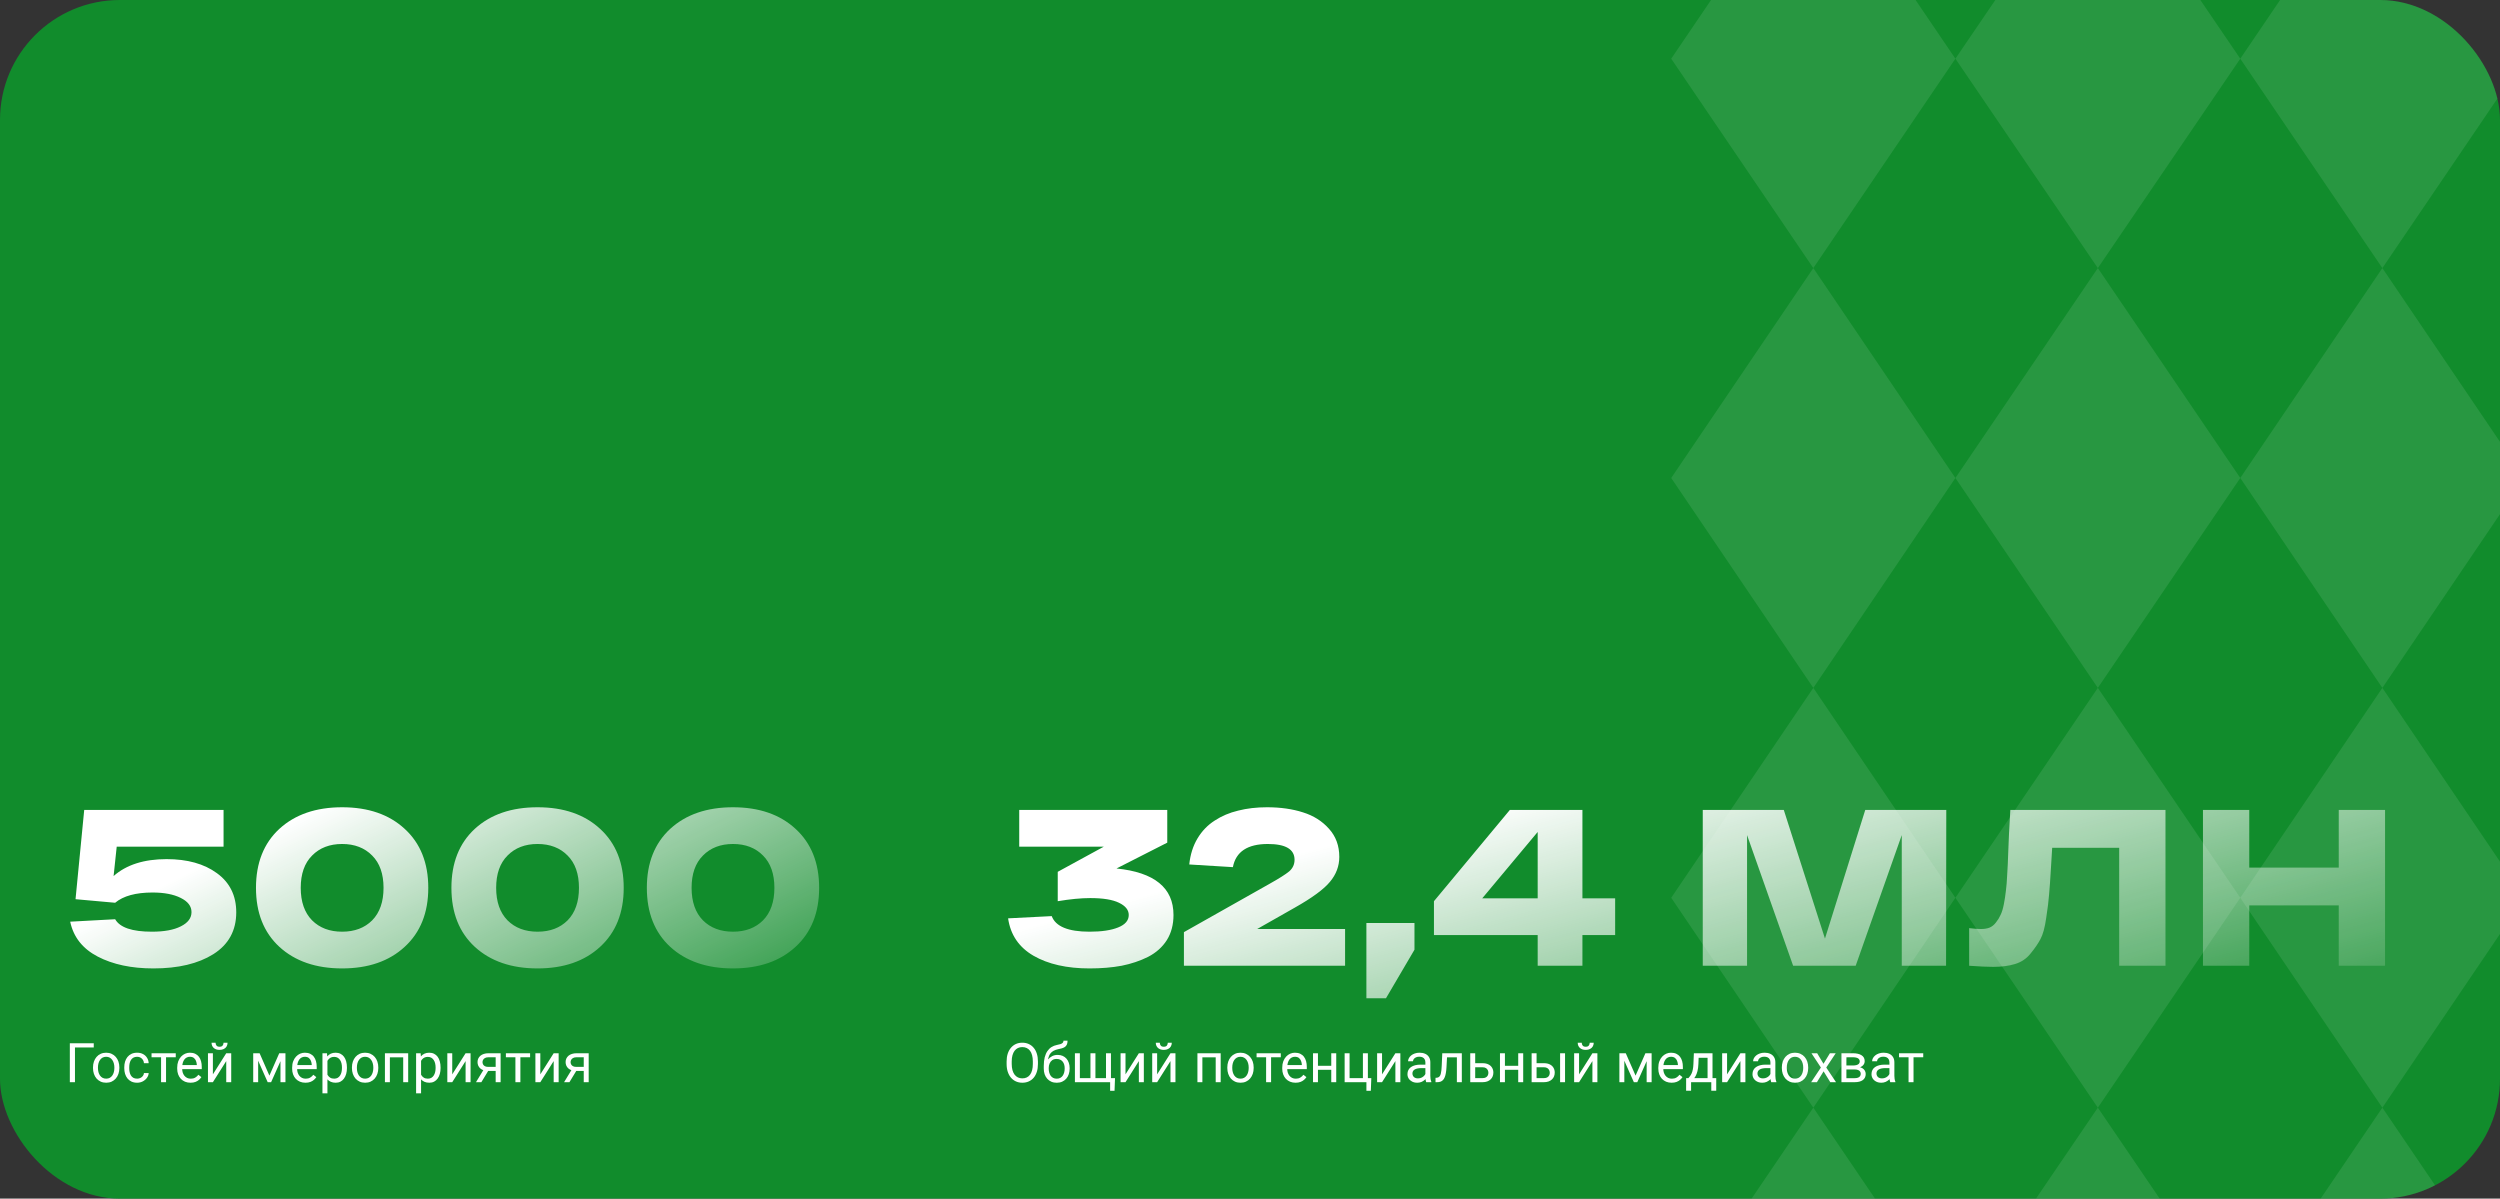 <svg width="730" height="350" viewBox="0 0 730 350" fill="none" xmlns="http://www.w3.org/2000/svg">
<rect x="0" y="0" width="730" height="350" fill="#333333" stroke="none"/>
<g clip-path="url(#clip0_4320_301)">
<rect width="730" height="350" rx="35" fill="#118C2C"/>
<path d="M27.375 304.625V305.859H21.891V316H20.391V304.625H27.375ZM27.156 311.867V311.688C27.156 311.078 27.245 310.513 27.422 309.992C27.599 309.466 27.854 309.01 28.188 308.625C28.521 308.234 28.924 307.932 29.398 307.719C29.872 307.5 30.404 307.391 30.992 307.391C31.586 307.391 32.12 307.5 32.594 307.719C33.073 307.932 33.479 308.234 33.812 308.625C34.151 309.01 34.409 309.466 34.586 309.992C34.763 310.513 34.852 311.078 34.852 311.688V311.867C34.852 312.477 34.763 313.042 34.586 313.562C34.409 314.083 34.151 314.539 33.812 314.93C33.479 315.315 33.075 315.617 32.602 315.836C32.133 316.049 31.602 316.156 31.008 316.156C30.414 316.156 29.88 316.049 29.406 315.836C28.932 315.617 28.526 315.315 28.188 314.93C27.854 314.539 27.599 314.083 27.422 313.562C27.245 313.042 27.156 312.477 27.156 311.867ZM28.602 311.688V311.867C28.602 312.289 28.651 312.688 28.75 313.062C28.849 313.432 28.997 313.76 29.195 314.047C29.398 314.333 29.651 314.56 29.953 314.727C30.255 314.888 30.607 314.969 31.008 314.969C31.404 314.969 31.75 314.888 32.047 314.727C32.349 314.56 32.599 314.333 32.797 314.047C32.995 313.76 33.143 313.432 33.242 313.062C33.346 312.688 33.398 312.289 33.398 311.867V311.688C33.398 311.271 33.346 310.878 33.242 310.508C33.143 310.133 32.992 309.802 32.789 309.516C32.591 309.224 32.341 308.995 32.039 308.828C31.742 308.661 31.393 308.578 30.992 308.578C30.596 308.578 30.247 308.661 29.945 308.828C29.648 308.995 29.398 309.224 29.195 309.516C28.997 309.802 28.849 310.133 28.75 310.508C28.651 310.878 28.602 311.271 28.602 311.688ZM40.047 314.969C40.391 314.969 40.708 314.898 41 314.758C41.292 314.617 41.531 314.424 41.719 314.18C41.906 313.93 42.013 313.646 42.039 313.328H43.414C43.388 313.828 43.219 314.294 42.906 314.727C42.599 315.154 42.195 315.5 41.695 315.766C41.195 316.026 40.646 316.156 40.047 316.156C39.411 316.156 38.857 316.044 38.383 315.82C37.914 315.596 37.523 315.289 37.211 314.898C36.904 314.508 36.672 314.06 36.516 313.555C36.365 313.044 36.289 312.505 36.289 311.938V311.609C36.289 311.042 36.365 310.505 36.516 310C36.672 309.49 36.904 309.039 37.211 308.648C37.523 308.258 37.914 307.951 38.383 307.727C38.857 307.503 39.411 307.391 40.047 307.391C40.708 307.391 41.286 307.526 41.781 307.797C42.276 308.062 42.664 308.427 42.945 308.891C43.232 309.349 43.388 309.87 43.414 310.453H42.039C42.013 310.104 41.914 309.789 41.742 309.508C41.575 309.227 41.346 309.003 41.055 308.836C40.768 308.664 40.432 308.578 40.047 308.578C39.604 308.578 39.232 308.667 38.93 308.844C38.633 309.016 38.396 309.25 38.219 309.547C38.047 309.839 37.922 310.164 37.844 310.523C37.771 310.878 37.734 311.24 37.734 311.609V311.938C37.734 312.307 37.771 312.672 37.844 313.031C37.917 313.391 38.039 313.716 38.211 314.008C38.388 314.299 38.625 314.534 38.922 314.711C39.224 314.883 39.599 314.969 40.047 314.969ZM48.484 307.547V316H47.031V307.547H48.484ZM51.32 307.547V308.719H44.25V307.547H51.32ZM55.625 316.156C55.036 316.156 54.503 316.057 54.023 315.859C53.55 315.656 53.141 315.372 52.797 315.008C52.458 314.643 52.198 314.211 52.016 313.711C51.833 313.211 51.742 312.664 51.742 312.07V311.742C51.742 311.055 51.844 310.443 52.047 309.906C52.25 309.365 52.526 308.906 52.875 308.531C53.224 308.156 53.62 307.872 54.062 307.68C54.505 307.487 54.964 307.391 55.438 307.391C56.042 307.391 56.562 307.495 57 307.703C57.443 307.911 57.805 308.203 58.086 308.578C58.367 308.948 58.575 309.385 58.711 309.891C58.846 310.391 58.914 310.938 58.914 311.531V312.18H52.602V311H57.469V310.891C57.448 310.516 57.37 310.151 57.234 309.797C57.104 309.443 56.896 309.151 56.609 308.922C56.323 308.693 55.932 308.578 55.438 308.578C55.109 308.578 54.807 308.648 54.531 308.789C54.255 308.924 54.018 309.128 53.82 309.398C53.622 309.669 53.469 310 53.359 310.391C53.25 310.781 53.195 311.232 53.195 311.742V312.07C53.195 312.471 53.25 312.849 53.359 313.203C53.474 313.552 53.638 313.859 53.852 314.125C54.07 314.391 54.333 314.599 54.641 314.75C54.953 314.901 55.307 314.977 55.703 314.977C56.214 314.977 56.646 314.872 57 314.664C57.354 314.456 57.664 314.177 57.93 313.828L58.805 314.523C58.622 314.799 58.391 315.062 58.109 315.312C57.828 315.562 57.482 315.766 57.07 315.922C56.664 316.078 56.182 316.156 55.625 316.156ZM62.164 313.711L66.062 307.547H67.516V316H66.062V309.836L62.164 316H60.727V307.547H62.164V313.711ZM65.273 304.484H66.445C66.445 304.891 66.352 305.253 66.164 305.57C65.977 305.883 65.708 306.128 65.359 306.305C65.01 306.482 64.596 306.57 64.117 306.57C63.393 306.57 62.82 306.378 62.398 305.992C61.982 305.602 61.773 305.099 61.773 304.484H62.945C62.945 304.792 63.034 305.062 63.211 305.297C63.388 305.531 63.69 305.648 64.117 305.648C64.534 305.648 64.831 305.531 65.008 305.297C65.185 305.062 65.273 304.792 65.273 304.484ZM78.664 314.078L81.539 307.547H82.93L79.164 316H78.164L74.414 307.547H75.805L78.664 314.078ZM75.383 307.547V316H73.938V307.547H75.383ZM81.898 316V307.547H83.352V316H81.898ZM89.188 316.156C88.599 316.156 88.065 316.057 87.586 315.859C87.112 315.656 86.703 315.372 86.359 315.008C86.021 314.643 85.76 314.211 85.578 313.711C85.396 313.211 85.305 312.664 85.305 312.07V311.742C85.305 311.055 85.406 310.443 85.609 309.906C85.812 309.365 86.088 308.906 86.438 308.531C86.787 308.156 87.182 307.872 87.625 307.68C88.068 307.487 88.526 307.391 89 307.391C89.604 307.391 90.125 307.495 90.562 307.703C91.005 307.911 91.367 308.203 91.648 308.578C91.93 308.948 92.138 309.385 92.273 309.891C92.409 310.391 92.477 310.938 92.477 311.531V312.18H86.164V311H91.031V310.891C91.01 310.516 90.932 310.151 90.797 309.797C90.667 309.443 90.458 309.151 90.172 308.922C89.885 308.693 89.495 308.578 89 308.578C88.672 308.578 88.37 308.648 88.094 308.789C87.818 308.924 87.581 309.128 87.383 309.398C87.185 309.669 87.031 310 86.922 310.391C86.812 310.781 86.758 311.232 86.758 311.742V312.07C86.758 312.471 86.812 312.849 86.922 313.203C87.037 313.552 87.201 313.859 87.414 314.125C87.633 314.391 87.896 314.599 88.203 314.75C88.516 314.901 88.87 314.977 89.266 314.977C89.776 314.977 90.208 314.872 90.562 314.664C90.917 314.456 91.227 314.177 91.492 313.828L92.367 314.523C92.185 314.799 91.953 315.062 91.672 315.312C91.391 315.562 91.044 315.766 90.633 315.922C90.227 316.078 89.745 316.156 89.188 316.156ZM95.609 309.172V319.25H94.156V307.547H95.484L95.609 309.172ZM101.305 311.703V311.867C101.305 312.482 101.232 313.052 101.086 313.578C100.94 314.099 100.727 314.552 100.445 314.938C100.169 315.323 99.828 315.622 99.422 315.836C99.016 316.049 98.549 316.156 98.023 316.156C97.487 316.156 97.013 316.068 96.602 315.891C96.19 315.714 95.841 315.456 95.555 315.117C95.268 314.779 95.039 314.372 94.867 313.898C94.701 313.424 94.586 312.891 94.523 312.297V311.422C94.586 310.797 94.703 310.237 94.875 309.742C95.047 309.247 95.273 308.826 95.555 308.477C95.841 308.122 96.188 307.854 96.594 307.672C97 307.484 97.469 307.391 98 307.391C98.531 307.391 99.003 307.495 99.414 307.703C99.826 307.906 100.172 308.198 100.453 308.578C100.734 308.958 100.945 309.414 101.086 309.945C101.232 310.471 101.305 311.057 101.305 311.703ZM99.852 311.867V311.703C99.852 311.281 99.807 310.885 99.719 310.516C99.63 310.141 99.492 309.812 99.305 309.531C99.122 309.245 98.888 309.021 98.602 308.859C98.315 308.693 97.974 308.609 97.578 308.609C97.213 308.609 96.896 308.672 96.625 308.797C96.359 308.922 96.133 309.091 95.945 309.305C95.758 309.513 95.604 309.753 95.484 310.023C95.37 310.289 95.284 310.565 95.227 310.852V312.875C95.331 313.24 95.477 313.583 95.664 313.906C95.852 314.224 96.102 314.482 96.414 314.68C96.727 314.872 97.12 314.969 97.594 314.969C97.984 314.969 98.32 314.888 98.602 314.727C98.888 314.56 99.122 314.333 99.305 314.047C99.492 313.76 99.63 313.432 99.719 313.062C99.807 312.688 99.852 312.289 99.852 311.867ZM102.766 311.867V311.688C102.766 311.078 102.854 310.513 103.031 309.992C103.208 309.466 103.464 309.01 103.797 308.625C104.13 308.234 104.534 307.932 105.008 307.719C105.482 307.5 106.013 307.391 106.602 307.391C107.195 307.391 107.729 307.5 108.203 307.719C108.682 307.932 109.089 308.234 109.422 308.625C109.76 309.01 110.018 309.466 110.195 309.992C110.372 310.513 110.461 311.078 110.461 311.688V311.867C110.461 312.477 110.372 313.042 110.195 313.562C110.018 314.083 109.76 314.539 109.422 314.93C109.089 315.315 108.685 315.617 108.211 315.836C107.742 316.049 107.211 316.156 106.617 316.156C106.023 316.156 105.49 316.049 105.016 315.836C104.542 315.617 104.135 315.315 103.797 314.93C103.464 314.539 103.208 314.083 103.031 313.562C102.854 313.042 102.766 312.477 102.766 311.867ZM104.211 311.688V311.867C104.211 312.289 104.26 312.688 104.359 313.062C104.458 313.432 104.607 313.76 104.805 314.047C105.008 314.333 105.26 314.56 105.562 314.727C105.865 314.888 106.216 314.969 106.617 314.969C107.013 314.969 107.359 314.888 107.656 314.727C107.958 314.56 108.208 314.333 108.406 314.047C108.604 313.76 108.753 313.432 108.852 313.062C108.956 312.688 109.008 312.289 109.008 311.867V311.688C109.008 311.271 108.956 310.878 108.852 310.508C108.753 310.133 108.602 309.802 108.398 309.516C108.201 309.224 107.951 308.995 107.648 308.828C107.352 308.661 107.003 308.578 106.602 308.578C106.206 308.578 105.857 308.661 105.555 308.828C105.258 308.995 105.008 309.224 104.805 309.516C104.607 309.802 104.458 310.133 104.359 310.508C104.26 310.878 104.211 311.271 104.211 311.688ZM117.906 307.547V308.742H113.633V307.547H117.906ZM113.844 307.547V316H112.398V307.547H113.844ZM119.188 307.547V316H117.734V307.547H119.188ZM122.953 309.172V319.25H121.5V307.547H122.828L122.953 309.172ZM128.648 311.703V311.867C128.648 312.482 128.576 313.052 128.43 313.578C128.284 314.099 128.07 314.552 127.789 314.938C127.513 315.323 127.172 315.622 126.766 315.836C126.359 316.049 125.893 316.156 125.367 316.156C124.831 316.156 124.357 316.068 123.945 315.891C123.534 315.714 123.185 315.456 122.898 315.117C122.612 314.779 122.383 314.372 122.211 313.898C122.044 313.424 121.93 312.891 121.867 312.297V311.422C121.93 310.797 122.047 310.237 122.219 309.742C122.391 309.247 122.617 308.826 122.898 308.477C123.185 308.122 123.531 307.854 123.938 307.672C124.344 307.484 124.812 307.391 125.344 307.391C125.875 307.391 126.346 307.495 126.758 307.703C127.169 307.906 127.516 308.198 127.797 308.578C128.078 308.958 128.289 309.414 128.43 309.945C128.576 310.471 128.648 311.057 128.648 311.703ZM127.195 311.867V311.703C127.195 311.281 127.151 310.885 127.062 310.516C126.974 310.141 126.836 309.812 126.648 309.531C126.466 309.245 126.232 309.021 125.945 308.859C125.659 308.693 125.318 308.609 124.922 308.609C124.557 308.609 124.24 308.672 123.969 308.797C123.703 308.922 123.477 309.091 123.289 309.305C123.102 309.513 122.948 309.753 122.828 310.023C122.714 310.289 122.628 310.565 122.57 310.852V312.875C122.674 313.24 122.82 313.583 123.008 313.906C123.195 314.224 123.445 314.482 123.758 314.68C124.07 314.872 124.464 314.969 124.938 314.969C125.328 314.969 125.664 314.888 125.945 314.727C126.232 314.56 126.466 314.333 126.648 314.047C126.836 313.76 126.974 313.432 127.062 313.062C127.151 312.688 127.195 312.289 127.195 311.867ZM132.055 313.711L135.953 307.547H137.406V316H135.953V309.836L132.055 316H130.617V307.547H132.055V313.711ZM141.438 311.969H143L140.555 316H138.992L141.438 311.969ZM142.648 307.547H146.18V316H144.734V308.719H142.648C142.237 308.719 141.901 308.789 141.641 308.93C141.38 309.065 141.19 309.242 141.07 309.461C140.951 309.68 140.891 309.906 140.891 310.141C140.891 310.37 140.945 310.591 141.055 310.805C141.164 311.013 141.336 311.185 141.57 311.32C141.805 311.456 142.107 311.523 142.477 311.523H145.125V312.711H142.477C141.992 312.711 141.562 312.646 141.188 312.516C140.812 312.385 140.495 312.206 140.234 311.977C139.974 311.742 139.776 311.469 139.641 311.156C139.505 310.839 139.438 310.495 139.438 310.125C139.438 309.755 139.508 309.414 139.648 309.102C139.794 308.789 140.003 308.516 140.273 308.281C140.549 308.047 140.885 307.867 141.281 307.742C141.682 307.612 142.138 307.547 142.648 307.547ZM151.953 307.547V316H150.5V307.547H151.953ZM154.789 307.547V308.719H147.719V307.547H154.789ZM157.773 313.711L161.672 307.547H163.125V316H161.672V309.836L157.773 316H156.336V307.547H157.773V313.711ZM167.156 311.969H168.719L166.273 316H164.711L167.156 311.969ZM168.367 307.547H171.898V316H170.453V308.719H168.367C167.956 308.719 167.62 308.789 167.359 308.93C167.099 309.065 166.909 309.242 166.789 309.461C166.669 309.68 166.609 309.906 166.609 310.141C166.609 310.37 166.664 310.591 166.773 310.805C166.883 311.013 167.055 311.185 167.289 311.32C167.523 311.456 167.826 311.523 168.195 311.523H170.844V312.711H168.195C167.711 312.711 167.281 312.646 166.906 312.516C166.531 312.385 166.214 312.206 165.953 311.977C165.693 311.742 165.495 311.469 165.359 311.156C165.224 310.839 165.156 310.495 165.156 310.125C165.156 309.755 165.227 309.414 165.367 309.102C165.513 308.789 165.721 308.516 165.992 308.281C166.268 308.047 166.604 307.867 167 307.742C167.401 307.612 167.857 307.547 168.367 307.547Z" fill="white"/>
<path d="M303.078 309.953V310.672C303.078 311.526 302.971 312.292 302.758 312.969C302.544 313.646 302.237 314.221 301.836 314.695C301.435 315.169 300.953 315.531 300.391 315.781C299.833 316.031 299.208 316.156 298.516 316.156C297.844 316.156 297.227 316.031 296.664 315.781C296.107 315.531 295.622 315.169 295.211 314.695C294.805 314.221 294.49 313.646 294.266 312.969C294.042 312.292 293.93 311.526 293.93 310.672V309.953C293.93 309.099 294.039 308.336 294.258 307.664C294.482 306.987 294.797 306.411 295.203 305.938C295.609 305.458 296.091 305.094 296.648 304.844C297.211 304.594 297.828 304.469 298.5 304.469C299.193 304.469 299.818 304.594 300.375 304.844C300.938 305.094 301.419 305.458 301.82 305.938C302.227 306.411 302.536 306.987 302.75 307.664C302.969 308.336 303.078 309.099 303.078 309.953ZM301.586 310.672V309.938C301.586 309.26 301.516 308.661 301.375 308.141C301.24 307.62 301.039 307.182 300.773 306.828C300.508 306.474 300.182 306.206 299.797 306.023C299.417 305.841 298.984 305.75 298.5 305.75C298.031 305.75 297.607 305.841 297.227 306.023C296.852 306.206 296.529 306.474 296.258 306.828C295.992 307.182 295.786 307.62 295.641 308.141C295.495 308.661 295.422 309.26 295.422 309.938V310.672C295.422 311.354 295.495 311.958 295.641 312.484C295.786 313.005 295.995 313.445 296.266 313.805C296.542 314.159 296.867 314.427 297.242 314.609C297.622 314.792 298.047 314.883 298.516 314.883C299.005 314.883 299.44 314.792 299.82 314.609C300.201 314.427 300.521 314.159 300.781 313.805C301.047 313.445 301.247 313.005 301.383 312.484C301.518 311.958 301.586 311.354 301.586 310.672ZM310.539 303.867H311.727C311.727 304.378 311.648 304.784 311.492 305.086C311.336 305.383 311.122 305.612 310.852 305.773C310.586 305.935 310.284 306.057 309.945 306.141C309.612 306.224 309.266 306.305 308.906 306.383C308.458 306.477 308.042 306.625 307.656 306.828C307.276 307.026 306.948 307.307 306.672 307.672C306.401 308.036 306.201 308.51 306.07 309.094C305.945 309.677 305.911 310.398 305.969 311.258V311.977H304.781V311.258C304.781 310.294 304.872 309.453 305.055 308.734C305.242 308.016 305.505 307.409 305.844 306.914C306.182 306.419 306.583 306.026 307.047 305.734C307.516 305.443 308.031 305.242 308.594 305.133C309 305.055 309.349 304.971 309.641 304.883C309.932 304.789 310.154 304.664 310.305 304.508C310.461 304.352 310.539 304.138 310.539 303.867ZM308.828 308.031C309.38 308.031 309.872 308.128 310.305 308.32C310.737 308.513 311.104 308.781 311.406 309.125C311.708 309.469 311.938 309.875 312.094 310.344C312.255 310.807 312.336 311.312 312.336 311.859V312.031C312.336 312.62 312.25 313.167 312.078 313.672C311.911 314.172 311.664 314.609 311.336 314.984C311.013 315.354 310.617 315.643 310.148 315.852C309.685 316.06 309.156 316.164 308.562 316.164C307.969 316.164 307.438 316.06 306.969 315.852C306.505 315.643 306.109 315.354 305.781 314.984C305.453 314.609 305.203 314.172 305.031 313.672C304.865 313.167 304.781 312.62 304.781 312.031V311.859C304.781 311.729 304.805 311.602 304.852 311.477C304.898 311.352 304.956 311.224 305.023 311.094C305.096 310.964 305.161 310.826 305.219 310.68C305.411 310.211 305.674 309.776 306.008 309.375C306.346 308.974 306.75 308.651 307.219 308.406C307.693 308.156 308.229 308.031 308.828 308.031ZM308.547 309.211C308.016 309.211 307.578 309.333 307.234 309.578C306.896 309.823 306.643 310.148 306.477 310.555C306.31 310.956 306.227 311.391 306.227 311.859V312.031C306.227 312.427 306.273 312.802 306.367 313.156C306.461 313.51 306.602 313.826 306.789 314.102C306.982 314.372 307.224 314.586 307.516 314.742C307.812 314.898 308.161 314.977 308.562 314.977C308.964 314.977 309.31 314.898 309.602 314.742C309.893 314.586 310.133 314.372 310.32 314.102C310.508 313.826 310.648 313.51 310.742 313.156C310.836 312.802 310.883 312.427 310.883 312.031V311.859C310.883 311.505 310.836 311.169 310.742 310.852C310.648 310.534 310.505 310.253 310.312 310.008C310.125 309.763 309.883 309.57 309.586 309.43C309.294 309.284 308.948 309.211 308.547 309.211ZM325.586 314.812L325.445 318.508H324.156V316H323.055V314.812H325.586ZM313.875 307.547H315.32V314.812H318.414V307.547H319.867V314.812H322.953V307.547H324.398V316H313.875V307.547ZM328.648 313.711L332.547 307.547H334V316H332.547V309.836L328.648 316H327.211V307.547H328.648V313.711ZM337.883 313.711L341.781 307.547H343.234V316H341.781V309.836L337.883 316H336.445V307.547H337.883V313.711ZM340.992 304.484H342.164C342.164 304.891 342.07 305.253 341.883 305.57C341.695 305.883 341.427 306.128 341.078 306.305C340.729 306.482 340.315 306.57 339.836 306.57C339.112 306.57 338.539 306.378 338.117 305.992C337.701 305.602 337.492 305.099 337.492 304.484H338.664C338.664 304.792 338.753 305.062 338.93 305.297C339.107 305.531 339.409 305.648 339.836 305.648C340.253 305.648 340.549 305.531 340.727 305.297C340.904 305.062 340.992 304.792 340.992 304.484ZM355.156 307.547V308.742H350.883V307.547H355.156ZM351.094 307.547V316H349.648V307.547H351.094ZM356.438 307.547V316H354.984V307.547H356.438ZM358.375 311.867V311.688C358.375 311.078 358.464 310.513 358.641 309.992C358.818 309.466 359.073 309.01 359.406 308.625C359.74 308.234 360.143 307.932 360.617 307.719C361.091 307.5 361.622 307.391 362.211 307.391C362.805 307.391 363.339 307.5 363.812 307.719C364.292 307.932 364.698 308.234 365.031 308.625C365.37 309.01 365.628 309.466 365.805 309.992C365.982 310.513 366.07 311.078 366.07 311.688V311.867C366.07 312.477 365.982 313.042 365.805 313.562C365.628 314.083 365.37 314.539 365.031 314.93C364.698 315.315 364.294 315.617 363.82 315.836C363.352 316.049 362.82 316.156 362.227 316.156C361.633 316.156 361.099 316.049 360.625 315.836C360.151 315.617 359.745 315.315 359.406 314.93C359.073 314.539 358.818 314.083 358.641 313.562C358.464 313.042 358.375 312.477 358.375 311.867ZM359.82 311.688V311.867C359.82 312.289 359.87 312.688 359.969 313.062C360.068 313.432 360.216 313.76 360.414 314.047C360.617 314.333 360.87 314.56 361.172 314.727C361.474 314.888 361.826 314.969 362.227 314.969C362.622 314.969 362.969 314.888 363.266 314.727C363.568 314.56 363.818 314.333 364.016 314.047C364.214 313.76 364.362 313.432 364.461 313.062C364.565 312.688 364.617 312.289 364.617 311.867V311.688C364.617 311.271 364.565 310.878 364.461 310.508C364.362 310.133 364.211 309.802 364.008 309.516C363.81 309.224 363.56 308.995 363.258 308.828C362.961 308.661 362.612 308.578 362.211 308.578C361.815 308.578 361.466 308.661 361.164 308.828C360.867 308.995 360.617 309.224 360.414 309.516C360.216 309.802 360.068 310.133 359.969 310.508C359.87 310.878 359.82 311.271 359.82 311.688ZM371.156 307.547V316H369.703V307.547H371.156ZM373.992 307.547V308.719H366.922V307.547H373.992ZM378.297 316.156C377.708 316.156 377.174 316.057 376.695 315.859C376.221 315.656 375.812 315.372 375.469 315.008C375.13 314.643 374.87 314.211 374.688 313.711C374.505 313.211 374.414 312.664 374.414 312.07V311.742C374.414 311.055 374.516 310.443 374.719 309.906C374.922 309.365 375.198 308.906 375.547 308.531C375.896 308.156 376.292 307.872 376.734 307.68C377.177 307.487 377.635 307.391 378.109 307.391C378.714 307.391 379.234 307.495 379.672 307.703C380.115 307.911 380.477 308.203 380.758 308.578C381.039 308.948 381.247 309.385 381.383 309.891C381.518 310.391 381.586 310.938 381.586 311.531V312.18H375.273V311H380.141V310.891C380.12 310.516 380.042 310.151 379.906 309.797C379.776 309.443 379.568 309.151 379.281 308.922C378.995 308.693 378.604 308.578 378.109 308.578C377.781 308.578 377.479 308.648 377.203 308.789C376.927 308.924 376.69 309.128 376.492 309.398C376.294 309.669 376.141 310 376.031 310.391C375.922 310.781 375.867 311.232 375.867 311.742V312.07C375.867 312.471 375.922 312.849 376.031 313.203C376.146 313.552 376.31 313.859 376.523 314.125C376.742 314.391 377.005 314.599 377.312 314.75C377.625 314.901 377.979 314.977 378.375 314.977C378.885 314.977 379.318 314.872 379.672 314.664C380.026 314.456 380.336 314.177 380.602 313.828L381.477 314.523C381.294 314.799 381.062 315.062 380.781 315.312C380.5 315.562 380.154 315.766 379.742 315.922C379.336 316.078 378.854 316.156 378.297 316.156ZM389.008 311.211V312.383H384.539V311.211H389.008ZM384.844 307.547V316H383.398V307.547H384.844ZM390.18 307.547V316H388.727V307.547H390.18ZM392.633 316V307.547H394.078V314.812H397.969V307.547H399.422V316H392.633ZM400.422 314.812L400.281 318.508H398.992V316H397.891V314.812H400.422ZM403.555 313.711L407.453 307.547H408.906V316H407.453V309.836L403.555 316H402.117V307.547H403.555V313.711ZM416.211 314.555V310.203C416.211 309.87 416.143 309.581 416.008 309.336C415.878 309.086 415.68 308.893 415.414 308.758C415.148 308.622 414.82 308.555 414.43 308.555C414.065 308.555 413.745 308.617 413.469 308.742C413.198 308.867 412.984 309.031 412.828 309.234C412.677 309.438 412.602 309.656 412.602 309.891H411.156C411.156 309.589 411.234 309.289 411.391 308.992C411.547 308.695 411.771 308.427 412.062 308.188C412.359 307.943 412.714 307.75 413.125 307.609C413.542 307.464 414.005 307.391 414.516 307.391C415.13 307.391 415.672 307.495 416.141 307.703C416.615 307.911 416.984 308.227 417.25 308.648C417.521 309.065 417.656 309.589 417.656 310.219V314.156C417.656 314.438 417.68 314.737 417.727 315.055C417.779 315.372 417.854 315.646 417.953 315.875V316H416.445C416.372 315.833 416.315 315.612 416.273 315.336C416.232 315.055 416.211 314.794 416.211 314.555ZM416.461 310.875L416.477 311.891H415.016C414.604 311.891 414.237 311.924 413.914 311.992C413.591 312.055 413.32 312.151 413.102 312.281C412.883 312.411 412.716 312.576 412.602 312.773C412.487 312.966 412.43 313.193 412.43 313.453C412.43 313.719 412.49 313.961 412.609 314.18C412.729 314.398 412.909 314.573 413.148 314.703C413.393 314.828 413.693 314.891 414.047 314.891C414.49 314.891 414.88 314.797 415.219 314.609C415.557 314.422 415.826 314.193 416.023 313.922C416.227 313.651 416.336 313.388 416.352 313.133L416.969 313.828C416.932 314.047 416.833 314.289 416.672 314.555C416.51 314.82 416.294 315.076 416.023 315.32C415.758 315.56 415.44 315.76 415.07 315.922C414.706 316.078 414.294 316.156 413.836 316.156C413.263 316.156 412.76 316.044 412.328 315.82C411.901 315.596 411.568 315.297 411.328 314.922C411.094 314.542 410.977 314.117 410.977 313.648C410.977 313.195 411.065 312.797 411.242 312.453C411.419 312.104 411.674 311.815 412.008 311.586C412.341 311.352 412.742 311.174 413.211 311.055C413.68 310.935 414.203 310.875 414.781 310.875H416.461ZM425.578 307.547V308.742H421.492V307.547H425.578ZM426.852 307.547V316H425.406V307.547H426.852ZM421.141 307.547H422.594L422.375 311.625C422.339 312.255 422.279 312.812 422.195 313.297C422.117 313.776 422.008 314.188 421.867 314.531C421.732 314.875 421.56 315.156 421.352 315.375C421.148 315.589 420.904 315.747 420.617 315.852C420.331 315.951 420 316 419.625 316H419.172V314.727L419.484 314.703C419.708 314.688 419.898 314.635 420.055 314.547C420.216 314.458 420.352 314.328 420.461 314.156C420.57 313.979 420.659 313.753 420.727 313.477C420.799 313.201 420.854 312.872 420.891 312.492C420.932 312.112 420.964 311.669 420.984 311.164L421.141 307.547ZM430.367 310.453H432.906C433.589 310.453 434.164 310.573 434.633 310.812C435.102 311.047 435.456 311.372 435.695 311.789C435.94 312.201 436.062 312.669 436.062 313.195C436.062 313.586 435.995 313.953 435.859 314.297C435.724 314.635 435.521 314.932 435.25 315.188C434.984 315.443 434.654 315.643 434.258 315.789C433.867 315.93 433.417 316 432.906 316H429.312V307.547H430.758V314.812H432.906C433.323 314.812 433.656 314.737 433.906 314.586C434.156 314.435 434.336 314.24 434.445 314C434.555 313.76 434.609 313.51 434.609 313.25C434.609 312.995 434.555 312.745 434.445 312.5C434.336 312.255 434.156 312.052 433.906 311.891C433.656 311.724 433.323 311.641 432.906 311.641H430.367V310.453ZM443.602 311.211V312.383H439.133V311.211H443.602ZM439.438 307.547V316H437.992V307.547H439.438ZM444.773 307.547V316H443.32V307.547H444.773ZM448.289 310.453H450.828C451.51 310.453 452.086 310.573 452.555 310.812C453.023 311.047 453.378 311.372 453.617 311.789C453.862 312.201 453.984 312.669 453.984 313.195C453.984 313.586 453.917 313.953 453.781 314.297C453.646 314.635 453.443 314.932 453.172 315.188C452.906 315.443 452.576 315.643 452.18 315.789C451.789 315.93 451.339 316 450.828 316H447.234V307.547H448.68V314.812H450.828C451.245 314.812 451.578 314.737 451.828 314.586C452.078 314.435 452.258 314.24 452.367 314C452.477 313.76 452.531 313.51 452.531 313.25C452.531 312.995 452.477 312.745 452.367 312.5C452.258 312.255 452.078 312.052 451.828 311.891C451.578 311.724 451.245 311.641 450.828 311.641H448.289V310.453ZM456.992 307.547V316H455.547V307.547H456.992ZM461.086 313.711L464.984 307.547H466.438V316H464.984V309.836L461.086 316H459.648V307.547H461.086V313.711ZM464.195 304.484H465.367C465.367 304.891 465.273 305.253 465.086 305.57C464.898 305.883 464.63 306.128 464.281 306.305C463.932 306.482 463.518 306.57 463.039 306.57C462.315 306.57 461.742 306.378 461.32 305.992C460.904 305.602 460.695 305.099 460.695 304.484H461.867C461.867 304.792 461.956 305.062 462.133 305.297C462.31 305.531 462.612 305.648 463.039 305.648C463.456 305.648 463.753 305.531 463.93 305.297C464.107 305.062 464.195 304.792 464.195 304.484ZM477.586 314.078L480.461 307.547H481.852L478.086 316H477.086L473.336 307.547H474.727L477.586 314.078ZM474.305 307.547V316H472.859V307.547H474.305ZM480.82 316V307.547H482.273V316H480.82ZM488.109 316.156C487.521 316.156 486.987 316.057 486.508 315.859C486.034 315.656 485.625 315.372 485.281 315.008C484.943 314.643 484.682 314.211 484.5 313.711C484.318 313.211 484.227 312.664 484.227 312.07V311.742C484.227 311.055 484.328 310.443 484.531 309.906C484.734 309.365 485.01 308.906 485.359 308.531C485.708 308.156 486.104 307.872 486.547 307.68C486.99 307.487 487.448 307.391 487.922 307.391C488.526 307.391 489.047 307.495 489.484 307.703C489.927 307.911 490.289 308.203 490.57 308.578C490.852 308.948 491.06 309.385 491.195 309.891C491.331 310.391 491.398 310.938 491.398 311.531V312.18H485.086V311H489.953V310.891C489.932 310.516 489.854 310.151 489.719 309.797C489.589 309.443 489.38 309.151 489.094 308.922C488.807 308.693 488.417 308.578 487.922 308.578C487.594 308.578 487.292 308.648 487.016 308.789C486.74 308.924 486.503 309.128 486.305 309.398C486.107 309.669 485.953 310 485.844 310.391C485.734 310.781 485.68 311.232 485.68 311.742V312.07C485.68 312.471 485.734 312.849 485.844 313.203C485.958 313.552 486.122 313.859 486.336 314.125C486.555 314.391 486.818 314.599 487.125 314.75C487.438 314.901 487.792 314.977 488.188 314.977C488.698 314.977 489.13 314.872 489.484 314.664C489.839 314.456 490.148 314.177 490.414 313.828L491.289 314.523C491.107 314.799 490.875 315.062 490.594 315.312C490.312 315.562 489.966 315.766 489.555 315.922C489.148 316.078 488.667 316.156 488.109 316.156ZM494.609 307.547H496.055L495.93 310.711C495.898 311.513 495.807 312.206 495.656 312.789C495.505 313.372 495.312 313.87 495.078 314.281C494.844 314.688 494.581 315.029 494.289 315.305C494.003 315.581 493.706 315.812 493.398 316H492.68L492.719 314.82L493.016 314.812C493.188 314.609 493.354 314.401 493.516 314.188C493.677 313.969 493.826 313.711 493.961 313.414C494.096 313.112 494.208 312.745 494.297 312.312C494.391 311.875 494.451 311.341 494.477 310.711L494.609 307.547ZM494.969 307.547H500.055V316H498.609V308.883H494.969V307.547ZM492.352 314.812H501.141V318.492H499.695V316H493.797V318.492H492.344L492.352 314.812ZM504.305 313.711L508.203 307.547H509.656V316H508.203V309.836L504.305 316H502.867V307.547H504.305V313.711ZM516.961 314.555V310.203C516.961 309.87 516.893 309.581 516.758 309.336C516.628 309.086 516.43 308.893 516.164 308.758C515.898 308.622 515.57 308.555 515.18 308.555C514.815 308.555 514.495 308.617 514.219 308.742C513.948 308.867 513.734 309.031 513.578 309.234C513.427 309.438 513.352 309.656 513.352 309.891H511.906C511.906 309.589 511.984 309.289 512.141 308.992C512.297 308.695 512.521 308.427 512.812 308.188C513.109 307.943 513.464 307.75 513.875 307.609C514.292 307.464 514.755 307.391 515.266 307.391C515.88 307.391 516.422 307.495 516.891 307.703C517.365 307.911 517.734 308.227 518 308.648C518.271 309.065 518.406 309.589 518.406 310.219V314.156C518.406 314.438 518.43 314.737 518.477 315.055C518.529 315.372 518.604 315.646 518.703 315.875V316H517.195C517.122 315.833 517.065 315.612 517.023 315.336C516.982 315.055 516.961 314.794 516.961 314.555ZM517.211 310.875L517.227 311.891H515.766C515.354 311.891 514.987 311.924 514.664 311.992C514.341 312.055 514.07 312.151 513.852 312.281C513.633 312.411 513.466 312.576 513.352 312.773C513.237 312.966 513.18 313.193 513.18 313.453C513.18 313.719 513.24 313.961 513.359 314.18C513.479 314.398 513.659 314.573 513.898 314.703C514.143 314.828 514.443 314.891 514.797 314.891C515.24 314.891 515.63 314.797 515.969 314.609C516.307 314.422 516.576 314.193 516.773 313.922C516.977 313.651 517.086 313.388 517.102 313.133L517.719 313.828C517.682 314.047 517.583 314.289 517.422 314.555C517.26 314.82 517.044 315.076 516.773 315.32C516.508 315.56 516.19 315.76 515.82 315.922C515.456 316.078 515.044 316.156 514.586 316.156C514.013 316.156 513.51 316.044 513.078 315.82C512.651 315.596 512.318 315.297 512.078 314.922C511.844 314.542 511.727 314.117 511.727 313.648C511.727 313.195 511.815 312.797 511.992 312.453C512.169 312.104 512.424 311.815 512.758 311.586C513.091 311.352 513.492 311.174 513.961 311.055C514.43 310.935 514.953 310.875 515.531 310.875H517.211ZM520.297 311.867V311.688C520.297 311.078 520.385 310.513 520.562 309.992C520.74 309.466 520.995 309.01 521.328 308.625C521.661 308.234 522.065 307.932 522.539 307.719C523.013 307.5 523.544 307.391 524.133 307.391C524.727 307.391 525.26 307.5 525.734 307.719C526.214 307.932 526.62 308.234 526.953 308.625C527.292 309.01 527.549 309.466 527.727 309.992C527.904 310.513 527.992 311.078 527.992 311.688V311.867C527.992 312.477 527.904 313.042 527.727 313.562C527.549 314.083 527.292 314.539 526.953 314.93C526.62 315.315 526.216 315.617 525.742 315.836C525.273 316.049 524.742 316.156 524.148 316.156C523.555 316.156 523.021 316.049 522.547 315.836C522.073 315.617 521.667 315.315 521.328 314.93C520.995 314.539 520.74 314.083 520.562 313.562C520.385 313.042 520.297 312.477 520.297 311.867ZM521.742 311.688V311.867C521.742 312.289 521.792 312.688 521.891 313.062C521.99 313.432 522.138 313.76 522.336 314.047C522.539 314.333 522.792 314.56 523.094 314.727C523.396 314.888 523.747 314.969 524.148 314.969C524.544 314.969 524.891 314.888 525.188 314.727C525.49 314.56 525.74 314.333 525.938 314.047C526.135 313.76 526.284 313.432 526.383 313.062C526.487 312.688 526.539 312.289 526.539 311.867V311.688C526.539 311.271 526.487 310.878 526.383 310.508C526.284 310.133 526.133 309.802 525.93 309.516C525.732 309.224 525.482 308.995 525.18 308.828C524.883 308.661 524.534 308.578 524.133 308.578C523.737 308.578 523.388 308.661 523.086 308.828C522.789 308.995 522.539 309.224 522.336 309.516C522.138 309.802 521.99 310.133 521.891 310.508C521.792 310.878 521.742 311.271 521.742 311.688ZM530.609 307.547L532.461 310.625L534.336 307.547H536.031L533.266 311.719L536.117 316H534.445L532.492 312.828L530.539 316H528.859L531.703 311.719L528.945 307.547H530.609ZM541.539 312.281H538.766L538.75 311.125H541.016C541.464 311.125 541.836 311.081 542.133 310.992C542.435 310.904 542.661 310.771 542.812 310.594C542.964 310.417 543.039 310.198 543.039 309.938C543.039 309.734 542.995 309.557 542.906 309.406C542.823 309.25 542.695 309.122 542.523 309.023C542.352 308.919 542.138 308.844 541.883 308.797C541.633 308.745 541.339 308.719 541 308.719H539.148V316H537.703V307.547H541C541.536 307.547 542.018 307.594 542.445 307.688C542.878 307.781 543.245 307.924 543.547 308.117C543.854 308.305 544.089 308.544 544.25 308.836C544.411 309.128 544.492 309.471 544.492 309.867C544.492 310.122 544.44 310.365 544.336 310.594C544.232 310.823 544.078 311.026 543.875 311.203C543.672 311.38 543.422 311.526 543.125 311.641C542.828 311.75 542.487 311.82 542.102 311.852L541.539 312.281ZM541.539 316H538.242L538.961 314.828H541.539C541.94 314.828 542.273 314.779 542.539 314.68C542.805 314.576 543.003 314.43 543.133 314.242C543.268 314.049 543.336 313.82 543.336 313.555C543.336 313.289 543.268 313.062 543.133 312.875C543.003 312.682 542.805 312.536 542.539 312.438C542.273 312.333 541.94 312.281 541.539 312.281H539.344L539.359 311.125H542.102L542.625 311.562C543.089 311.599 543.482 311.714 543.805 311.906C544.128 312.099 544.372 312.344 544.539 312.641C544.706 312.932 544.789 313.25 544.789 313.594C544.789 313.99 544.714 314.339 544.562 314.641C544.417 314.943 544.203 315.195 543.922 315.398C543.641 315.596 543.299 315.747 542.898 315.852C542.497 315.951 542.044 316 541.539 316ZM551.711 314.555V310.203C551.711 309.87 551.643 309.581 551.508 309.336C551.378 309.086 551.18 308.893 550.914 308.758C550.648 308.622 550.32 308.555 549.93 308.555C549.565 308.555 549.245 308.617 548.969 308.742C548.698 308.867 548.484 309.031 548.328 309.234C548.177 309.438 548.102 309.656 548.102 309.891H546.656C546.656 309.589 546.734 309.289 546.891 308.992C547.047 308.695 547.271 308.427 547.562 308.188C547.859 307.943 548.214 307.75 548.625 307.609C549.042 307.464 549.505 307.391 550.016 307.391C550.63 307.391 551.172 307.495 551.641 307.703C552.115 307.911 552.484 308.227 552.75 308.648C553.021 309.065 553.156 309.589 553.156 310.219V314.156C553.156 314.438 553.18 314.737 553.227 315.055C553.279 315.372 553.354 315.646 553.453 315.875V316H551.945C551.872 315.833 551.815 315.612 551.773 315.336C551.732 315.055 551.711 314.794 551.711 314.555ZM551.961 310.875L551.977 311.891H550.516C550.104 311.891 549.737 311.924 549.414 311.992C549.091 312.055 548.82 312.151 548.602 312.281C548.383 312.411 548.216 312.576 548.102 312.773C547.987 312.966 547.93 313.193 547.93 313.453C547.93 313.719 547.99 313.961 548.109 314.18C548.229 314.398 548.409 314.573 548.648 314.703C548.893 314.828 549.193 314.891 549.547 314.891C549.99 314.891 550.38 314.797 550.719 314.609C551.057 314.422 551.326 314.193 551.523 313.922C551.727 313.651 551.836 313.388 551.852 313.133L552.469 313.828C552.432 314.047 552.333 314.289 552.172 314.555C552.01 314.82 551.794 315.076 551.523 315.32C551.258 315.56 550.94 315.76 550.57 315.922C550.206 316.078 549.794 316.156 549.336 316.156C548.763 316.156 548.26 316.044 547.828 315.82C547.401 315.596 547.068 315.297 546.828 314.922C546.594 314.542 546.477 314.117 546.477 313.648C546.477 313.195 546.565 312.797 546.742 312.453C546.919 312.104 547.174 311.815 547.508 311.586C547.841 311.352 548.242 311.174 548.711 311.055C549.18 310.935 549.703 310.875 550.281 310.875H551.961ZM558.75 307.547V316H557.297V307.547H558.75ZM561.586 307.547V308.719H554.516V307.547H561.586Z" fill="white"/>
<path d="M48.64 250.865C54.707 250.865 59.603 252.23 63.33 254.96C67.1 257.69 68.985 261.503 68.985 266.4C68.985 271.73 66.753 275.803 62.29 278.62C57.87 281.393 52.042 282.78 44.805 282.78C38.392 282.78 32.975 281.632 28.555 279.335C24.135 277.038 21.448 273.637 20.495 269.13L33.625 268.415C35.012 270.842 38.587 272.055 44.35 272.055C47.947 272.055 50.763 271.535 52.8 270.495C54.88 269.455 55.92 268.068 55.92 266.335C55.92 264.602 54.858 263.215 52.735 262.175C50.655 261.135 47.925 260.615 44.545 260.615C39.648 260.615 36.008 261.612 33.625 263.605L22.055 262.565L24.59 236.5H35.185H65.28V247.225H34.08L33.17 255.805C36.897 252.512 42.053 250.865 48.64 250.865ZM81.573 276.475C77.023 272.272 74.748 266.53 74.748 259.25C74.748 251.97 77.023 246.228 81.573 242.025C86.166 237.822 92.276 235.72 99.903 235.72C107.53 235.72 113.618 237.822 118.168 242.025C122.761 246.228 125.058 251.97 125.058 259.25C125.058 266.53 122.761 272.272 118.168 276.475C113.618 280.678 107.53 282.78 99.903 282.78C92.276 282.78 86.166 280.678 81.573 276.475ZM91.128 249.825C88.918 252.035 87.813 255.177 87.813 259.25C87.813 263.323 88.918 266.487 91.128 268.74C93.338 270.95 96.263 272.055 99.903 272.055C103.543 272.055 106.468 270.95 108.678 268.74C110.888 266.487 111.993 263.323 111.993 259.25C111.993 255.177 110.888 252.035 108.678 249.825C106.468 247.572 103.543 246.445 99.903 246.445C96.263 246.445 93.338 247.572 91.128 249.825ZM138.639 276.475C134.089 272.272 131.814 266.53 131.814 259.25C131.814 251.97 134.089 246.228 138.639 242.025C143.232 237.822 149.342 235.72 156.969 235.72C164.595 235.72 170.684 237.822 175.234 242.025C179.827 246.228 182.124 251.97 182.124 259.25C182.124 266.53 179.827 272.272 175.234 276.475C170.684 280.678 164.595 282.78 156.969 282.78C149.342 282.78 143.232 280.678 138.639 276.475ZM148.194 249.825C145.984 252.035 144.879 255.177 144.879 259.25C144.879 263.323 145.984 266.487 148.194 268.74C150.404 270.95 153.329 272.055 156.969 272.055C160.609 272.055 163.534 270.95 165.744 268.74C167.954 266.487 169.059 263.323 169.059 259.25C169.059 255.177 167.954 252.035 165.744 249.825C163.534 247.572 160.609 246.445 156.969 246.445C153.329 246.445 150.404 247.572 148.194 249.825ZM195.704 276.475C191.154 272.272 188.879 266.53 188.879 259.25C188.879 251.97 191.154 246.228 195.704 242.025C200.297 237.822 206.407 235.72 214.034 235.72C221.661 235.72 227.749 237.822 232.299 242.025C236.892 246.228 239.189 251.97 239.189 259.25C239.189 266.53 236.892 272.272 232.299 276.475C227.749 280.678 221.661 282.78 214.034 282.78C206.407 282.78 200.297 280.678 195.704 276.475ZM205.259 249.825C203.049 252.035 201.944 255.177 201.944 259.25C201.944 263.323 203.049 266.487 205.259 268.74C207.469 270.95 210.394 272.055 214.034 272.055C217.674 272.055 220.599 270.95 222.809 268.74C225.019 266.487 226.124 263.323 226.124 259.25C226.124 255.177 225.019 252.035 222.809 249.825C220.599 247.572 217.674 246.445 214.034 246.445C210.394 246.445 207.469 247.572 205.259 249.825Z" fill="url(#paint0_linear_4320_301)"/>
<path d="M326.02 253.595C337.113 254.722 342.66 259.25 342.66 267.18C342.66 269.997 342.01 272.445 340.71 274.525C339.41 276.562 337.59 278.187 335.25 279.4C332.91 280.57 330.332 281.437 327.515 282C324.698 282.52 321.578 282.78 318.155 282.78C311.525 282.78 306.065 281.545 301.775 279.075C297.528 276.605 295.058 272.965 294.365 268.155L307.105 267.505C308.232 270.538 311.915 272.055 318.155 272.055C321.665 272.055 324.438 271.643 326.475 270.82C328.555 269.997 329.595 268.783 329.595 267.18C329.595 265.707 328.642 264.515 326.735 263.605C324.872 262.695 322.077 262.24 318.35 262.24C315.663 262.24 312.5 262.543 308.86 263.15V254.57L322.315 247.225H297.615V236.5H340.84V246.055L326.02 253.595ZM367.089 271.275H392.764V282H345.704V272.185L370.469 258.21C373.415 256.563 375.409 255.307 376.449 254.44C377.489 253.53 378.009 252.403 378.009 251.06C378.009 247.983 375.409 246.445 370.209 246.445C364.272 246.445 360.87 248.698 360.004 253.205L347.264 252.425C347.567 249.522 348.369 246.987 349.669 244.82C350.969 242.653 352.637 240.92 354.674 239.62C356.71 238.277 359.007 237.302 361.564 236.695C364.12 236.045 366.915 235.72 369.949 235.72C373.892 235.72 377.402 236.218 380.479 237.215C383.555 238.168 386.09 239.772 388.084 242.025C390.077 244.235 391.074 246.965 391.074 250.215C391.074 252.902 390.164 255.328 388.344 257.495C386.567 259.662 383.144 262.175 378.074 265.035L367.089 271.275ZM398.986 291.49V269.52H413.026V277.32L404.706 291.49H398.986ZM462.068 262.305H471.623V273.03H462.068V282H449.003V273.03H418.713V263.15L440.878 236.5H462.068V262.305ZM432.818 262.305H449.003V242.935L432.818 262.305ZM544.655 236.5H568.315L568.25 282H555.315V243.845L541.86 282H523.595L510.14 243.845V282H497.205V236.5H520.865L532.89 274.07L544.655 236.5ZM587.017 236.5H632.322V282H618.802V247.55H599.237C599.15 248.763 599.042 250.54 598.912 252.88C598.695 256.65 598.5 259.445 598.327 261.265C598.197 263.042 597.915 265.317 597.482 268.09C597.092 270.863 596.529 272.922 595.792 274.265C595.099 275.565 594.145 276.952 592.932 278.425C591.762 279.898 590.267 280.917 588.447 281.48C586.627 282.043 584.482 282.325 582.012 282.325C580.279 282.325 577.939 282.217 574.992 282V271.015C576.379 271.188 577.527 271.275 578.437 271.275C579.39 271.275 580.214 271.145 580.907 270.885C581.644 270.582 582.272 270.083 582.792 269.39C583.355 268.697 583.81 267.96 584.157 267.18C584.547 266.4 584.872 265.338 585.132 263.995C585.392 262.652 585.587 261.373 585.717 260.16C585.89 258.903 586.02 257.278 586.107 255.285C586.237 253.292 586.324 251.472 586.367 249.825C586.454 248.178 586.54 246.077 586.627 243.52C586.757 240.92 586.887 238.58 587.017 236.5ZM682.915 236.5H696.435V282H682.915V264.385H656.785V282H643.265V236.5H656.785V253.335H682.915V236.5Z" fill="url(#paint1_linear_4320_301)"/>
<path d="M487.996 139.572L529.486 78.282L570.976 139.572L529.486 200.861L487.996 139.572Z" fill="white" fill-opacity="0.1"/>
<path d="M570.977 139.572L612.568 78.282L654.16 139.572L612.568 200.861L570.977 139.572Z" fill="white" fill-opacity="0.1"/>
<path d="M654.16 139.572L695.65 78.282L737.141 139.572L695.65 200.861L654.16 139.572Z" fill="white" fill-opacity="0.1"/>
<path d="M487.996 17.139L529.486 -44.001L570.976 17.139L529.486 78.279L487.996 17.139Z" fill="white" fill-opacity="0.1"/>
<path d="M570.977 17.139L612.568 -44.001L654.16 17.139L612.568 78.279L570.977 17.139Z" fill="white" fill-opacity="0.1"/>
<path d="M654.16 17.139L695.65 -44.001L737.141 17.139L695.65 78.279L654.16 17.139Z" fill="white" fill-opacity="0.1"/>
<path d="M487.996 384.582L529.486 323.442L570.976 384.582L529.486 445.723L487.996 384.582Z" fill="white" fill-opacity="0.1"/>
<path d="M570.977 384.582L612.568 323.442L654.16 384.582L612.568 445.723L570.977 384.582Z" fill="white" fill-opacity="0.1"/>
<path d="M654.16 384.582L695.65 323.442L737.141 384.582L695.65 445.723L654.16 384.582Z" fill="white" fill-opacity="0.1"/>
<path d="M487.996 262.152L529.486 200.862L570.976 262.152L529.486 323.441L487.996 262.152Z" fill="white" fill-opacity="0.1"/>
<path d="M570.977 262.152L612.568 200.862L654.16 262.152L612.568 323.441L570.977 262.152Z" fill="white" fill-opacity="0.1"/>
<path d="M654.16 262.152L695.65 200.862L737.141 262.152L695.65 323.441L654.16 262.152Z" fill="white" fill-opacity="0.1"/>
</g>
<defs>
<linearGradient id="paint0_linear_4320_301" x1="131" y1="217" x2="180.577" y2="316.848" gradientUnits="userSpaceOnUse">
<stop stop-color="white"/>
<stop offset="1" stop-color="white" stop-opacity="0.12"/>
</linearGradient>
<linearGradient id="paint1_linear_4320_301" x1="497.5" y1="217" x2="529.016" y2="332.895" gradientUnits="userSpaceOnUse">
<stop stop-color="white"/>
<stop offset="1" stop-color="white" stop-opacity="0.12"/>
</linearGradient>
<clipPath id="clip0_4320_301">
<rect width="730" height="350" rx="35" fill="white"/>
</clipPath>
</defs>
</svg>
